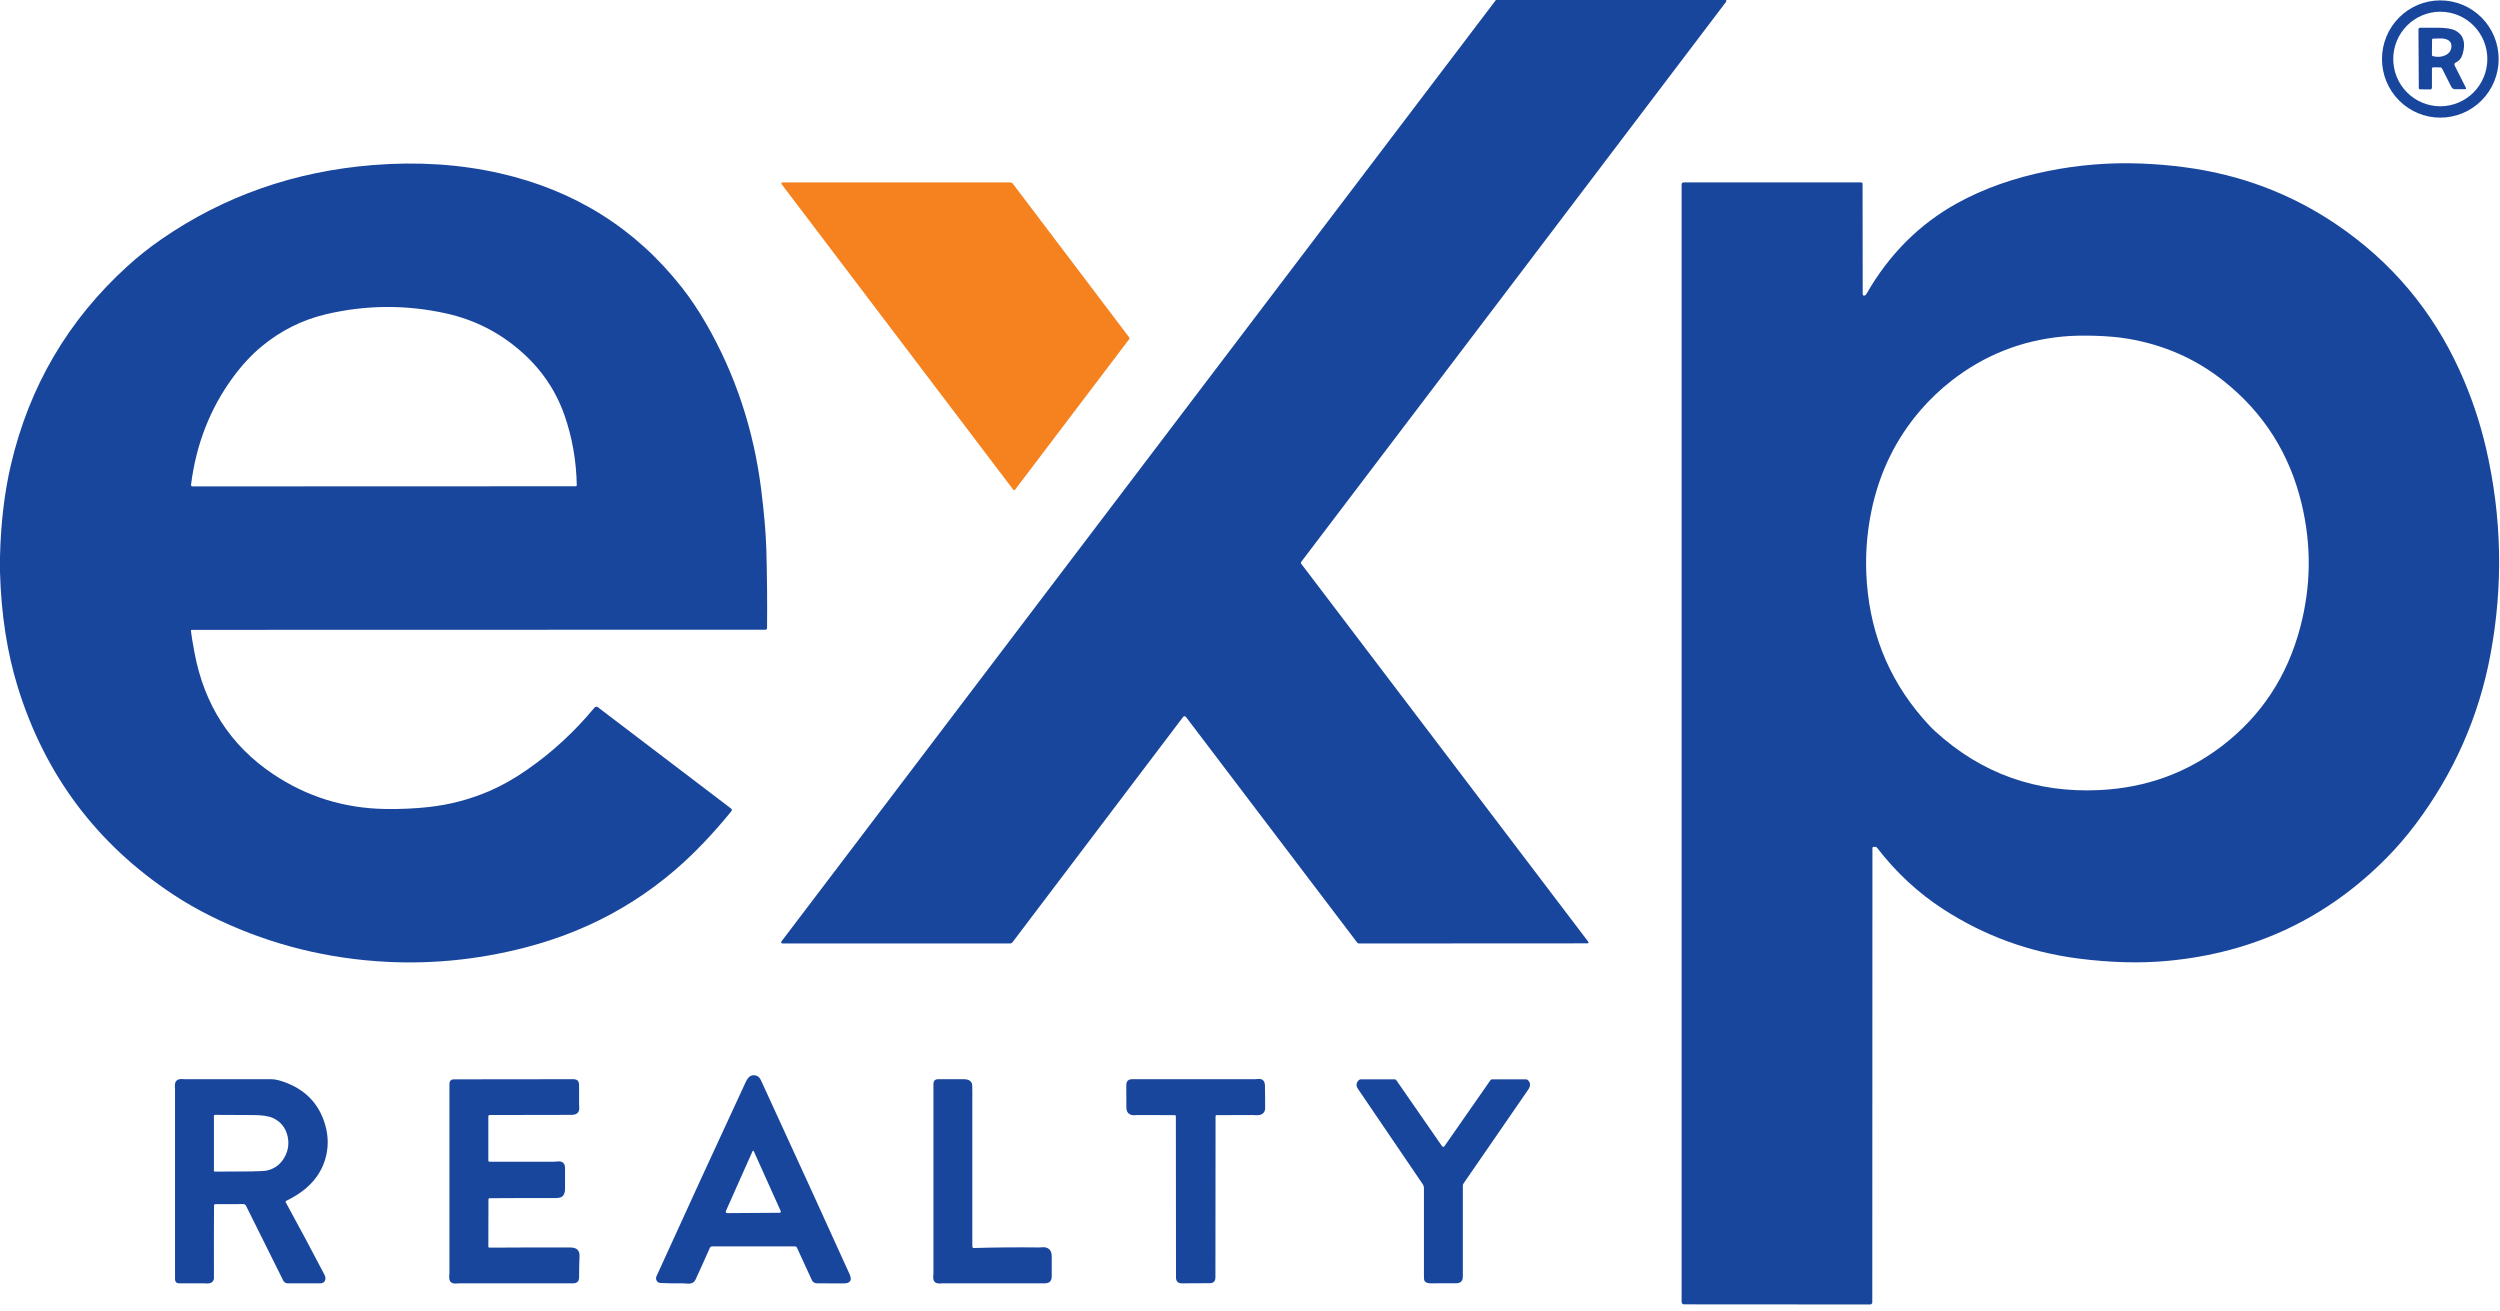 <svg width="183" height="96" viewBox="0 0 183 96" fill="none" xmlns="http://www.w3.org/2000/svg">
<g clip-path="url(#clip0_2455_14636)">
<path d="M109.501 0H126.346C126.358 0.023 126.364 0.047 126.366 0.072C126.369 0.094 126.361 0.117 126.343 0.14C115.999 13.791 105.631 27.458 95.241 41.139C95.228 41.156 95.221 41.176 95.221 41.197C95.221 41.218 95.228 41.238 95.241 41.255L116.245 68.915C116.314 69.008 116.291 69.054 116.177 69.054L99.484 69.063C99.457 69.063 99.431 69.057 99.406 69.045C99.382 69.033 99.361 69.016 99.345 68.995L86.815 52.485C86.803 52.468 86.786 52.455 86.768 52.445C86.749 52.436 86.728 52.431 86.707 52.431C86.687 52.431 86.666 52.436 86.647 52.445C86.629 52.455 86.612 52.468 86.6 52.485L74.119 68.968C74.097 68.998 74.068 69.022 74.035 69.038C74.002 69.055 73.966 69.063 73.929 69.063H57.323C57.167 69.063 57.136 69.001 57.23 68.876L109.501 0Z" fill="#19469D"/>
<path d="M182.902 4.32C182.902 5.458 182.452 6.55 181.651 7.355C180.85 8.159 179.764 8.612 178.631 8.612C177.499 8.612 176.413 8.159 175.612 7.355C174.811 6.55 174.361 5.458 174.361 4.32C174.361 3.182 174.811 2.09 175.612 1.285C176.413 0.48 177.499 0.028 178.631 0.028C179.764 0.028 180.85 0.48 181.651 1.285C182.452 2.09 182.902 3.182 182.902 4.32ZM182.073 4.318C182.073 3.864 181.984 3.414 181.811 2.994C181.638 2.574 181.384 2.193 181.065 1.872C180.745 1.55 180.365 1.295 179.947 1.121C179.53 0.948 179.082 0.858 178.63 0.858C177.717 0.858 176.841 1.223 176.195 1.872C175.549 2.52 175.186 3.401 175.186 4.318C175.186 5.236 175.549 6.116 176.195 6.765C176.841 7.414 177.717 7.779 178.63 7.779C179.082 7.779 179.53 7.689 179.947 7.515C180.365 7.341 180.745 7.086 181.065 6.765C181.384 6.444 181.638 6.062 181.811 5.643C181.984 5.223 182.073 4.773 182.073 4.318Z" fill="#19469D"/>
<path d="M178.642 4.933L178.114 4.929C178.089 4.929 178.064 4.94 178.046 4.958C178.028 4.977 178.018 5.002 178.018 5.028V6.414C178.018 6.432 178.014 6.449 178.008 6.465C178.002 6.482 177.993 6.497 177.981 6.509C177.97 6.521 177.956 6.531 177.941 6.538C177.926 6.544 177.91 6.548 177.894 6.547L177.137 6.538C177.115 6.537 177.095 6.528 177.08 6.511C177.065 6.494 177.056 6.471 177.056 6.447L177.031 2.151C177.031 2.119 177.044 2.088 177.066 2.065C177.089 2.042 177.12 2.029 177.153 2.029C177.624 2.024 178.069 2.024 178.487 2.029C179.086 2.033 179.517 2.11 179.78 2.261C180.336 2.577 180.499 3.142 180.267 3.953C180.18 4.255 180.009 4.465 179.751 4.581C179.732 4.59 179.716 4.602 179.702 4.618C179.688 4.633 179.678 4.652 179.671 4.672C179.665 4.692 179.662 4.714 179.664 4.735C179.666 4.757 179.672 4.778 179.682 4.797L180.507 6.435C180.512 6.444 180.515 6.455 180.515 6.466C180.515 6.476 180.513 6.487 180.508 6.496C180.504 6.505 180.497 6.513 180.489 6.519C180.481 6.524 180.471 6.527 180.461 6.527L179.697 6.532C179.645 6.532 179.593 6.515 179.545 6.481C179.497 6.448 179.457 6.4 179.429 6.342L178.755 5.009C178.743 4.986 178.727 4.967 178.707 4.954C178.687 4.94 178.665 4.933 178.642 4.933ZM179.438 3.47C179.488 3.106 179.291 2.89 178.848 2.822C178.768 2.809 178.521 2.811 178.106 2.828C178.085 2.829 178.064 2.838 178.049 2.853C178.034 2.869 178.026 2.889 178.026 2.911L178.016 4.015C178.016 4.038 178.024 4.06 178.038 4.078C178.052 4.096 178.072 4.109 178.094 4.114C178.435 4.199 178.746 4.172 179.025 4.033C179.266 3.914 179.403 3.727 179.438 3.47Z" fill="#19469D"/>
<path d="M0 41.874V40.761C0.057 38.313 0.321 36.078 0.791 34.055C2.131 28.295 4.977 23.438 9.329 19.484C10.107 18.777 10.934 18.121 11.809 17.516C16.39 14.351 21.562 12.539 27.323 12.08C30.573 11.822 33.652 12.021 36.559 12.678C42.05 13.92 46.497 16.703 49.899 21.026C50.527 21.825 51.117 22.702 51.669 23.657C53.812 27.363 55.161 31.412 55.715 35.803C55.932 37.526 56.058 38.983 56.094 40.174C56.149 42.042 56.167 43.975 56.148 45.974C56.148 46.007 56.135 46.037 56.112 46.06C56.089 46.083 56.058 46.095 56.026 46.095L14.047 46.105C14.037 46.105 14.027 46.107 14.018 46.111C14.008 46.115 14 46.121 13.993 46.129C13.987 46.136 13.982 46.145 13.979 46.154C13.976 46.164 13.975 46.174 13.976 46.184C14.013 46.513 14.099 47.039 14.235 47.764C14.952 51.599 16.866 54.563 19.978 56.656C22.455 58.321 25.207 59.175 28.235 59.218C29.321 59.234 30.373 59.186 31.393 59.074C32.927 58.904 34.403 58.515 35.819 57.907C36.712 57.523 37.629 57.005 38.569 56.354C40.397 55.09 42.047 53.57 43.521 51.794C43.55 51.759 43.591 51.736 43.635 51.731C43.68 51.726 43.724 51.738 43.76 51.765L53.516 59.185C53.53 59.196 53.542 59.209 53.551 59.225C53.56 59.241 53.566 59.258 53.568 59.276C53.571 59.294 53.569 59.312 53.564 59.329C53.559 59.347 53.551 59.363 53.54 59.377C52.9 60.167 52.215 60.946 51.485 61.714C47.911 65.475 43.587 68.018 38.514 69.341C34.864 70.293 31.2 70.632 27.52 70.357C23.245 70.039 19.208 68.937 15.409 67.049C14.453 66.575 13.539 66.049 12.665 65.471C7.09 61.787 3.306 56.742 1.314 50.338C0.524 47.794 0.085 44.973 0 41.874ZM38.123 25.707C36.533 24.317 34.704 23.394 32.636 22.938C29.699 22.292 26.768 22.315 23.844 23.008C22.134 23.414 20.586 24.184 19.202 25.317C18.427 25.953 17.708 26.724 17.046 27.63C15.374 29.914 14.353 32.535 13.982 35.493C13.98 35.507 13.981 35.522 13.986 35.535C13.99 35.548 13.997 35.561 14.006 35.572C14.015 35.582 14.027 35.59 14.039 35.596C14.052 35.602 14.066 35.605 14.08 35.605L42.142 35.595C42.153 35.595 42.163 35.593 42.172 35.589C42.182 35.585 42.19 35.579 42.198 35.571C42.205 35.564 42.211 35.555 42.214 35.545C42.218 35.535 42.22 35.525 42.22 35.514C42.184 33.712 41.884 32.007 41.321 30.399C40.683 28.575 39.617 27.011 38.123 25.707Z" fill="#19469D"/>
<path d="M137.28 61.99H137.141C137.12 61.99 137.1 61.999 137.085 62.016C137.07 62.033 137.062 62.056 137.062 62.08L137.052 95.326C137.052 95.369 137.035 95.41 137.005 95.441C136.975 95.471 136.934 95.488 136.891 95.488L123.26 95.479C123.216 95.479 123.174 95.461 123.143 95.429C123.111 95.398 123.094 95.355 123.094 95.31V13.496C123.094 13.458 123.109 13.421 123.136 13.394C123.163 13.367 123.2 13.351 123.238 13.351H136.236C136.25 13.351 136.263 13.354 136.276 13.36C136.289 13.365 136.3 13.373 136.31 13.383C136.32 13.393 136.327 13.404 136.333 13.417C136.338 13.43 136.341 13.444 136.341 13.458L136.35 21.528C136.35 21.555 136.357 21.58 136.371 21.6C136.385 21.62 136.403 21.634 136.424 21.637C136.501 21.651 136.569 21.608 136.627 21.507C138.293 18.607 140.507 16.395 143.27 14.871C145.205 13.805 147.416 13.021 149.903 12.52C152.183 12.061 154.478 11.879 156.787 11.973C157.849 12.016 158.899 12.106 159.939 12.245C164.02 12.786 167.726 14.188 171.058 16.451C175.049 19.162 178.046 22.721 180.049 27.129C180.881 28.959 181.524 30.854 181.978 32.815C183.139 37.83 183.246 42.869 182.298 47.932C181.448 52.471 179.621 56.606 176.816 60.338C176.168 61.2 175.481 62.001 174.753 62.742C170.357 67.212 165 69.743 158.682 70.335C156.664 70.523 154.486 70.467 152.149 70.166C148.545 69.702 145.243 68.497 142.242 66.55C140.399 65.354 138.787 63.858 137.408 62.063C137.391 62.04 137.37 62.022 137.348 62.009C137.325 61.996 137.302 61.99 137.28 61.99ZM141.645 53.523C145.037 56.626 149.055 58.063 153.701 57.833C157.07 57.667 160.051 56.592 162.645 54.608C165.52 52.41 167.432 49.51 168.381 45.907C169.174 42.896 169.204 39.876 168.472 36.847C167.588 33.182 165.679 30.188 162.745 27.865C160.715 26.259 158.386 25.235 155.759 24.794C155.061 24.678 154.265 24.606 153.372 24.58C152.457 24.552 151.656 24.571 150.971 24.637C147.956 24.927 145.257 25.998 142.873 27.851C142.032 28.505 141.268 29.231 140.579 30.03C138.785 32.113 137.594 34.54 137.006 37.311C136.632 39.082 136.515 40.871 136.655 42.678C136.968 46.72 138.498 50.203 141.245 53.127C141.374 53.265 141.507 53.397 141.645 53.523Z" fill="#19469D"/>
<path d="M48.115 93.814C48.067 93.758 48.037 93.693 48.023 93.617C48.011 93.558 48.023 93.491 48.058 93.415C50.21 88.683 52.38 83.96 54.568 79.244C54.684 78.995 54.803 78.837 54.925 78.769C55.074 78.688 55.234 78.683 55.406 78.755C55.527 78.806 55.626 78.913 55.702 79.078C58.578 85.331 60.741 90.062 62.19 93.273C62.394 93.727 62.239 93.951 61.725 93.947C61.119 93.942 60.484 93.939 59.822 93.939C59.631 93.939 59.498 93.858 59.424 93.694L58.329 91.313C58.319 91.291 58.303 91.271 58.283 91.258C58.263 91.244 58.24 91.237 58.217 91.237H52.127C52.092 91.237 52.057 91.248 52.027 91.267C51.996 91.287 51.973 91.315 51.958 91.348C51.623 92.112 51.277 92.88 50.92 93.651C50.817 93.875 50.627 93.979 50.349 93.963C50.128 93.949 50.014 93.942 50.006 93.942C49.464 93.951 48.923 93.942 48.382 93.917C48.259 93.911 48.169 93.876 48.115 93.814ZM55.077 84.288L53.136 88.646C53.129 88.663 53.126 88.681 53.127 88.7C53.129 88.718 53.135 88.736 53.145 88.751C53.155 88.766 53.169 88.779 53.185 88.788C53.201 88.796 53.219 88.801 53.238 88.8L57.069 88.775C57.083 88.775 57.097 88.771 57.11 88.764C57.123 88.757 57.134 88.747 57.142 88.735C57.15 88.722 57.154 88.708 57.155 88.694C57.156 88.679 57.154 88.664 57.148 88.651L55.185 84.288C55.149 84.207 55.113 84.207 55.077 84.288Z" fill="#19469D"/>
<path d="M15.668 88.228C15.658 89.82 15.654 91.412 15.659 93.004C15.659 93.399 15.659 93.597 15.659 93.6C15.613 93.848 15.437 93.965 15.13 93.949C15.004 93.942 14.933 93.939 14.918 93.939C14.322 93.939 13.724 93.939 13.125 93.939C12.916 93.939 12.812 93.834 12.812 93.624C12.812 88.996 12.812 84.369 12.812 79.743C12.812 79.73 12.808 79.657 12.802 79.526C12.782 79.147 12.958 78.968 13.33 78.987C13.476 78.994 13.552 78.998 13.558 78.998C15.63 78.998 17.715 78.998 19.814 78.998C20.023 78.998 20.23 79.027 20.434 79.085C22.079 79.562 23.166 80.536 23.697 82.007C24.014 82.887 24.073 83.752 23.874 84.602C23.662 85.51 23.187 86.288 22.45 86.936C22.046 87.29 21.546 87.612 20.949 87.904C20.94 87.908 20.932 87.915 20.925 87.922C20.919 87.93 20.913 87.939 20.91 87.949C20.907 87.959 20.906 87.969 20.907 87.98C20.908 87.99 20.911 88 20.916 88.009C21.876 89.76 22.817 91.521 23.741 93.292C23.817 93.438 23.841 93.566 23.812 93.674C23.767 93.851 23.645 93.939 23.448 93.939C22.697 93.939 21.9 93.939 21.058 93.939C20.991 93.939 20.925 93.92 20.868 93.885C20.81 93.85 20.764 93.799 20.734 93.739L18.007 88.26C17.989 88.224 17.962 88.193 17.928 88.172C17.894 88.15 17.855 88.139 17.816 88.139L15.747 88.145C15.726 88.146 15.706 88.155 15.691 88.17C15.676 88.186 15.668 88.206 15.668 88.228ZM15.73 85.763C16.373 85.755 17.016 85.752 17.659 85.752C18.752 85.751 19.393 85.725 19.583 85.675C20.143 85.53 20.563 85.199 20.843 84.682C21.096 84.217 21.168 83.723 21.057 83.202C20.922 82.562 20.561 82.107 19.975 81.838C19.661 81.694 19.171 81.622 18.506 81.622C17.602 81.623 16.68 81.619 15.739 81.609C15.718 81.609 15.697 81.618 15.682 81.633C15.667 81.648 15.659 81.669 15.659 81.69V85.693C15.659 85.702 15.66 85.711 15.664 85.72C15.668 85.728 15.673 85.736 15.68 85.743C15.686 85.749 15.694 85.754 15.703 85.758C15.711 85.761 15.72 85.763 15.73 85.763Z" fill="#19469D"/>
<path d="M35.755 87.788L35.746 91.246C35.746 91.267 35.755 91.288 35.77 91.303C35.785 91.318 35.806 91.327 35.828 91.327C37.82 91.314 39.796 91.31 41.756 91.316C42.216 91.317 42.437 91.529 42.421 91.953C42.4 92.468 42.389 92.984 42.389 93.5C42.389 93.792 42.243 93.938 41.952 93.938C39.166 93.938 36.403 93.938 33.666 93.938C33.656 93.938 33.566 93.944 33.397 93.954C33.032 93.976 32.861 93.804 32.883 93.438C32.894 93.267 32.899 93.177 32.899 93.167C32.899 88.589 32.899 83.983 32.899 79.352C32.899 79.122 33.013 79.007 33.24 79.007L41.973 78.997C42.25 78.997 42.389 79.137 42.389 79.417C42.389 79.915 42.389 80.386 42.389 80.83C42.389 80.837 42.393 80.913 42.402 81.059C42.422 81.424 42.233 81.608 41.835 81.609C39.872 81.616 37.873 81.62 35.838 81.62C35.826 81.62 35.814 81.622 35.803 81.627C35.791 81.631 35.781 81.638 35.773 81.647C35.764 81.655 35.758 81.665 35.753 81.677C35.748 81.688 35.746 81.7 35.746 81.712V84.948C35.746 84.972 35.755 84.994 35.772 85.011C35.788 85.028 35.811 85.037 35.834 85.037C37.41 85.037 38.976 85.037 40.534 85.037C40.537 85.037 40.64 85.03 40.844 85.016C41.188 84.992 41.361 85.158 41.361 85.514C41.361 86.017 41.361 86.521 41.361 87.024C41.361 87.311 41.278 87.508 41.112 87.614C41.022 87.671 40.839 87.7 40.565 87.7C38.989 87.695 37.412 87.698 35.834 87.709C35.824 87.709 35.814 87.711 35.804 87.715C35.795 87.719 35.786 87.725 35.779 87.732C35.771 87.74 35.765 87.749 35.761 87.758C35.757 87.768 35.755 87.778 35.755 87.788Z" fill="#19469D"/>
<path d="M71.286 91.354C72.866 91.309 74.456 91.296 76.056 91.314C76.068 91.314 76.161 91.309 76.335 91.298C76.567 91.283 76.744 91.356 76.866 91.517C76.948 91.623 76.988 91.791 76.988 92.02C76.988 92.488 76.988 92.959 76.988 93.431C76.988 93.769 76.82 93.938 76.484 93.938C74.048 93.938 71.564 93.938 69.032 93.938C69.023 93.938 68.948 93.942 68.809 93.949C68.456 93.969 68.29 93.8 68.313 93.442C68.323 93.261 68.328 93.168 68.328 93.163C68.328 88.534 68.328 83.93 68.328 79.352C68.328 79.115 68.446 78.997 68.681 78.997C69.303 78.997 69.924 78.997 70.543 78.997C70.877 78.997 71.079 79.11 71.15 79.336C71.167 79.39 71.175 79.589 71.175 79.933C71.175 83.663 71.175 87.434 71.175 91.246C71.175 91.26 71.178 91.275 71.184 91.288C71.189 91.301 71.198 91.313 71.208 91.323C71.218 91.333 71.231 91.341 71.244 91.347C71.257 91.352 71.272 91.354 71.286 91.354Z" fill="#19469D"/>
<path d="M85.993 81.629C85.084 81.619 84.174 81.616 83.264 81.62C83.258 81.62 83.186 81.625 83.049 81.634C82.859 81.647 82.705 81.595 82.587 81.478C82.5 81.391 82.454 81.253 82.451 81.064C82.443 80.52 82.441 79.976 82.445 79.433C82.447 79.142 82.593 78.997 82.882 78.997C85.831 78.997 88.819 78.997 91.846 78.997C91.859 78.997 91.944 78.991 92.101 78.98C92.424 78.956 92.588 79.121 92.594 79.474C92.601 79.799 92.605 80.125 92.606 80.45C92.609 80.939 92.609 81.188 92.607 81.197C92.551 81.507 92.332 81.652 91.949 81.633C91.777 81.624 91.689 81.62 91.683 81.62C90.808 81.616 89.933 81.619 89.058 81.629C89.047 81.629 89.037 81.631 89.028 81.635C89.018 81.639 89.009 81.645 89.002 81.653C88.995 81.66 88.989 81.669 88.985 81.678C88.981 81.688 88.979 81.698 88.979 81.709L88.969 93.503C88.969 93.787 88.83 93.929 88.552 93.93L86.513 93.94C86.226 93.941 86.083 93.795 86.083 93.503L86.073 81.707C86.073 81.687 86.065 81.667 86.05 81.652C86.034 81.638 86.014 81.629 85.993 81.629Z" fill="#19469D"/>
<path d="M105.732 83.905L109.099 79.073C109.113 79.052 109.132 79.035 109.154 79.023C109.176 79.012 109.201 79.006 109.226 79.006H111.695C111.749 79.006 111.799 79.025 111.836 79.058C112.044 79.252 112.055 79.485 111.867 79.758C110.299 82.036 108.719 84.329 107.127 86.635C107.096 86.679 107.08 86.731 107.08 86.785V93.451C107.08 93.767 106.922 93.927 106.608 93.933C106.036 93.942 105.402 93.944 104.707 93.939C104.452 93.937 104.298 93.853 104.247 93.686C104.237 93.655 104.232 93.505 104.232 93.238C104.232 91.19 104.232 89.094 104.232 86.95C104.232 86.861 104.206 86.775 104.157 86.702C102.535 84.319 100.952 81.989 99.408 79.713C99.244 79.471 99.267 79.253 99.476 79.06C99.513 79.025 99.563 79.006 99.616 79.006H102.086C102.111 79.006 102.135 79.012 102.158 79.024C102.18 79.036 102.199 79.053 102.213 79.074L105.561 83.905C105.571 83.918 105.584 83.93 105.598 83.937C105.613 83.945 105.63 83.949 105.647 83.949C105.663 83.949 105.68 83.945 105.695 83.937C105.71 83.93 105.722 83.918 105.732 83.905Z" fill="#19469D"/>
<path d="M74.296 35.854C74.289 35.863 74.28 35.871 74.269 35.876C74.259 35.881 74.248 35.884 74.236 35.884C74.224 35.884 74.213 35.881 74.203 35.876C74.192 35.871 74.183 35.863 74.176 35.854L57.242 13.517C57.159 13.407 57.186 13.352 57.323 13.352H73.94C73.981 13.352 74.02 13.361 74.056 13.379C74.092 13.397 74.123 13.423 74.147 13.455L82.657 24.697C82.671 24.716 82.678 24.739 82.678 24.762C82.678 24.786 82.67 24.809 82.655 24.828L74.296 35.854Z" fill="#F5821F"/>
</g>
<defs>
<clipPath id="clip0_2455_14636">
<rect width="183" height="95.528" fill="white"/>
</clipPath>
</defs>
</svg>
